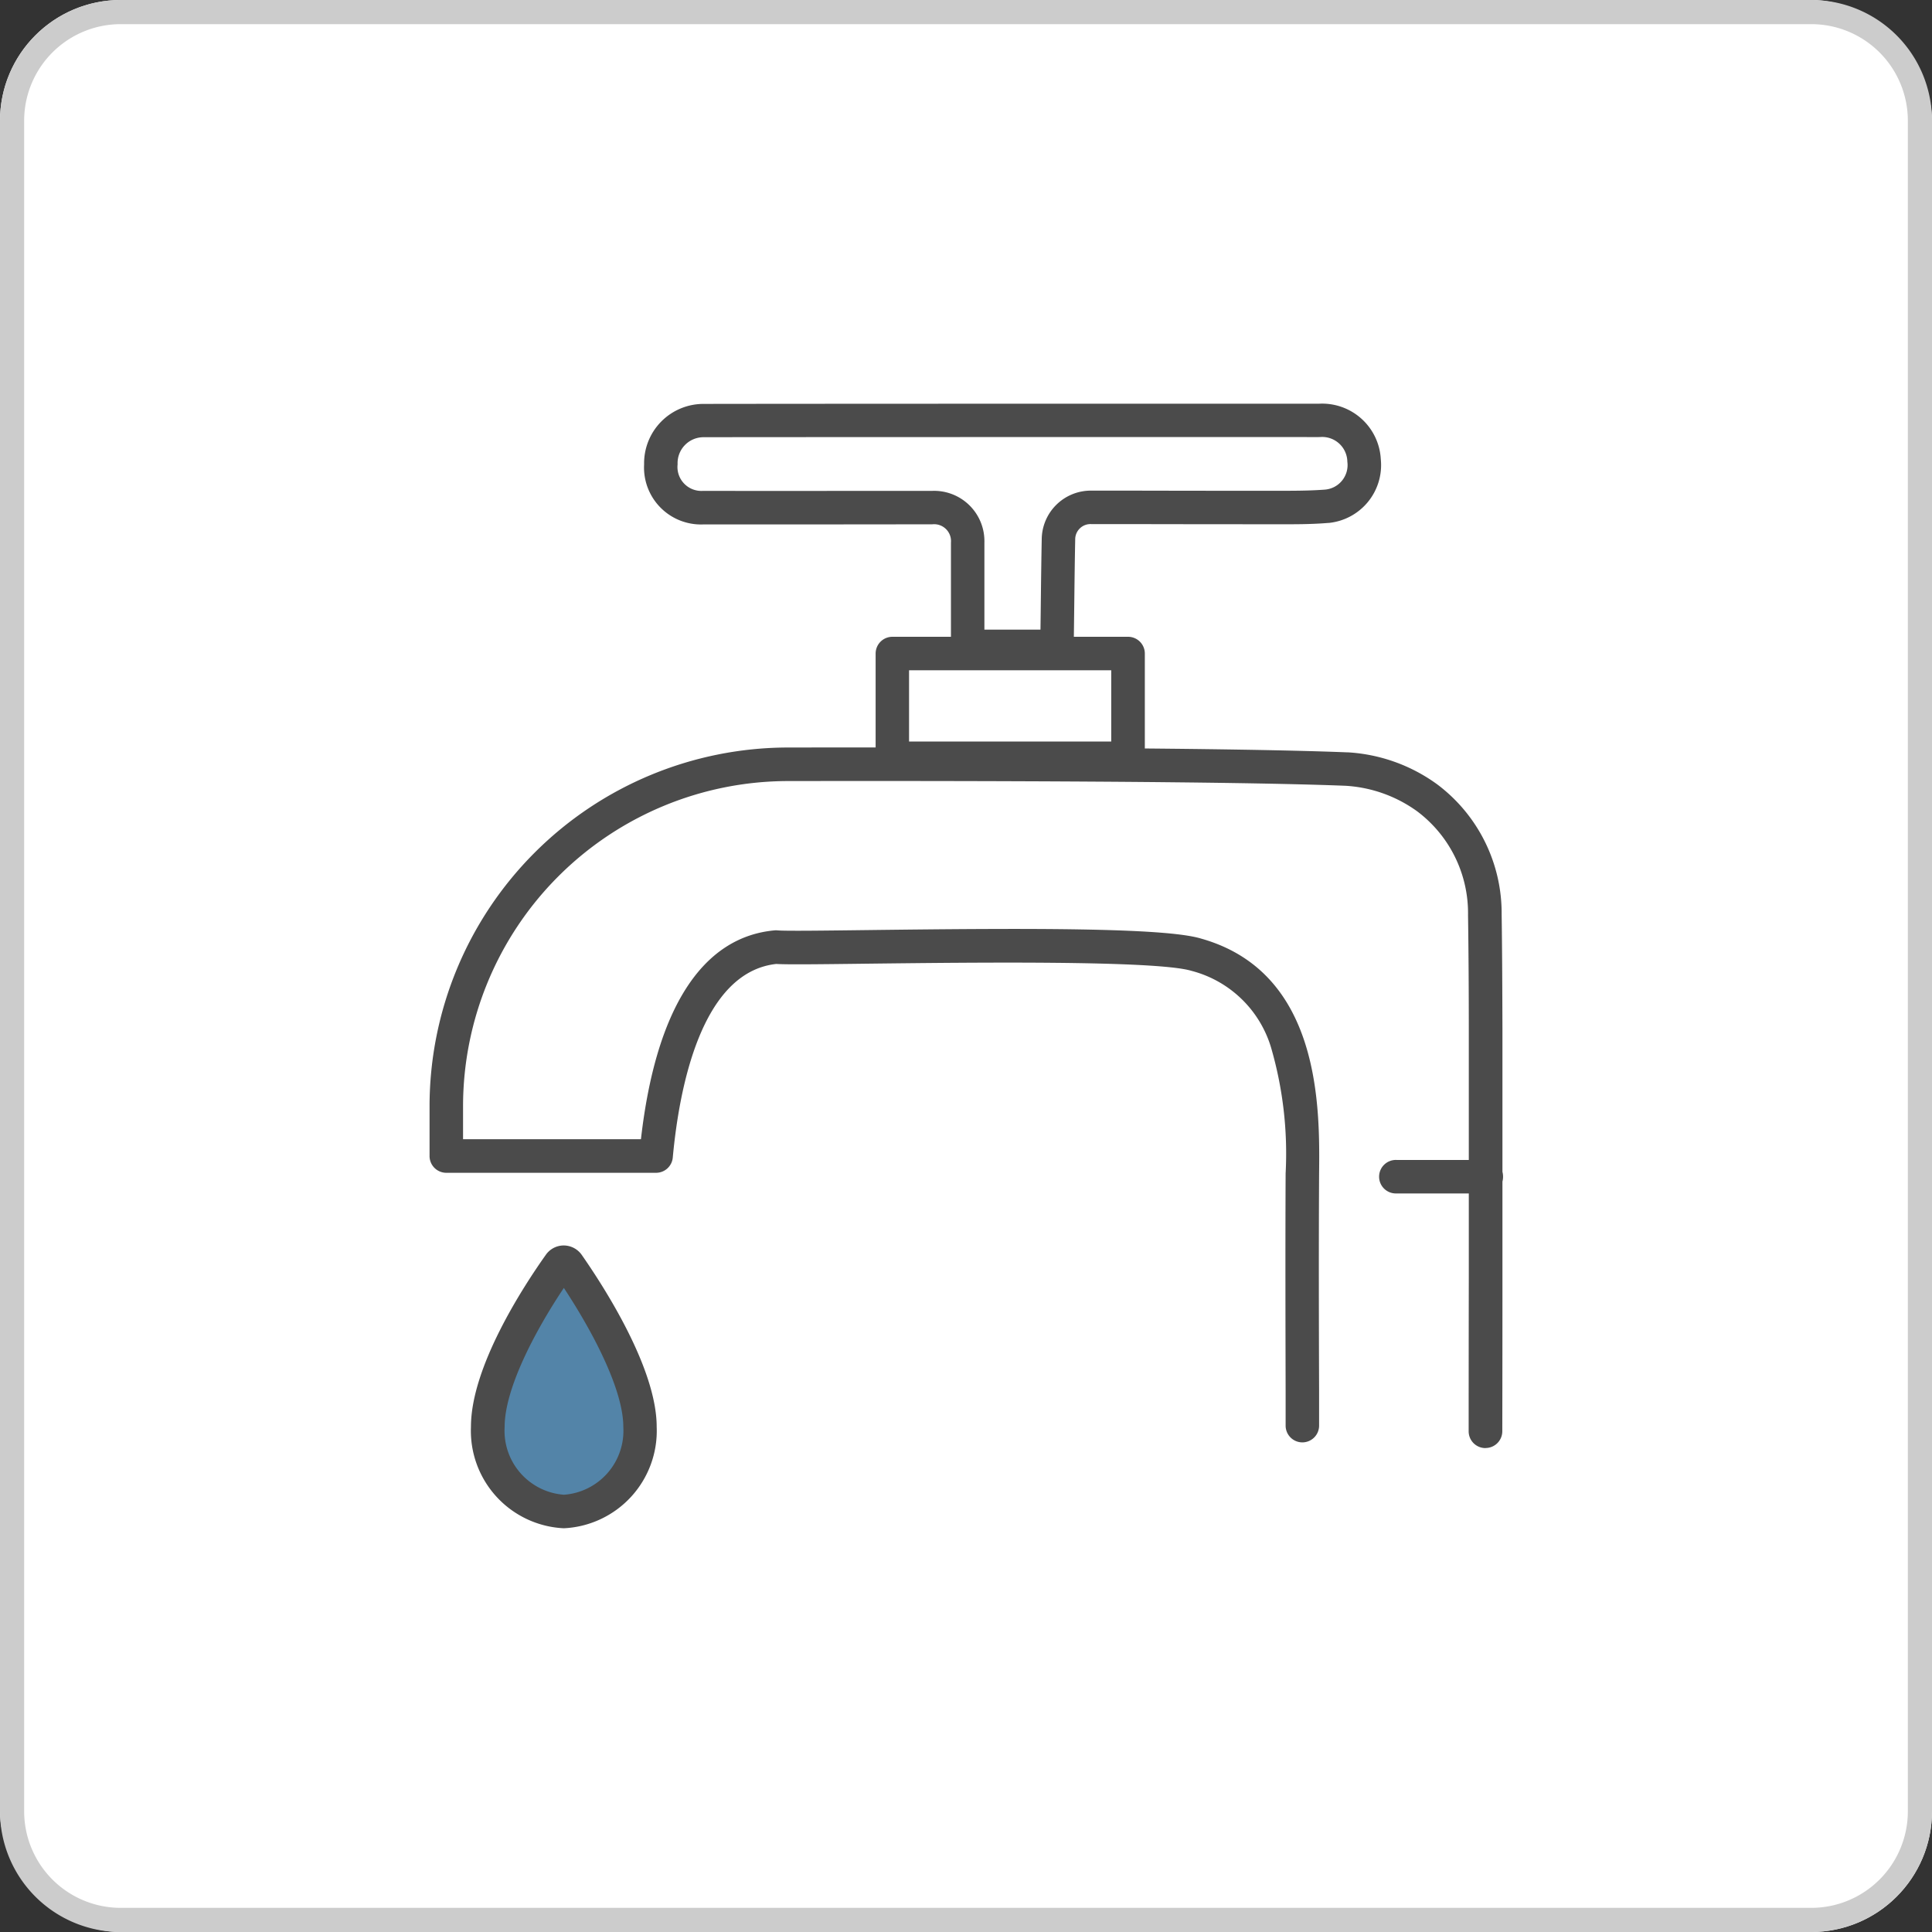 <svg xmlns="http://www.w3.org/2000/svg" xmlns:xlink="http://www.w3.org/1999/xlink" width="80" height="80" viewBox="0 0 80 80">
  <rect x="0" y="0" width="80" height="80" fill="#333333" stroke="none"/>
  <defs>
    <clipPath id="clip-path">
      <rect id="長方形_34261" data-name="長方形 34261" width="44.424" height="46.566" fill="#4b4b4b"/>
    </clipPath>
  </defs>
  <g id="グループ_85918" data-name="グループ 85918" transform="translate(-820 -13500)">
    <rect id="長方形_34238" data-name="長方形 34238" width="80" height="80" rx="5" transform="translate(820 13500)" fill="#fff"/>
    <path id="長方形_34238_-_アウトライン" data-name="長方形 34238 - アウトライン" d="M5,1A4,4,0,0,0,1,5V75a4,4,0,0,0,4,4H75a4,4,0,0,0,4-4V5a4,4,0,0,0-4-4H5M5,0H75a5,5,0,0,1,5,5V75a5,5,0,0,1-5,5H5a5,5,0,0,1-5-5V5A5,5,0,0,1,5,0Z" transform="translate(820 13500)" fill="#ccc"/>
    <g id="グループ_85835" data-name="グループ 85835" transform="translate(837.787 13516.717)">
      <g id="グループ_85834" data-name="グループ 85834" clip-path="url(#clip-path)">
        <path id="パス_141188" data-name="パス 141188" d="M43.72,111.089h0a.694.694,0,0,1-.693-.694q0-3.2.006-6.405l0-8.992,0-1.207c0-1.569-.009-3.191-.032-4.775a5.27,5.27,0,0,0-2.114-4.3,5.625,5.625,0,0,0-2.966-1.052c-4.677-.184-15.142-.207-23.1-.195A13.472,13.472,0,0,0,1.387,96.919V98.3H8.753c.613-5.382,2.518-8.368,5.527-8.648a.685.685,0,0,1,.127,0c.33.03,1.926.01,3.774-.013,6.386-.079,12.245-.111,13.767.353,4.974,1.4,4.915,7.025,4.886,9.728-.017,2.993-.01,6.041,0,8.988l0,1.445a.694.694,0,0,1-.692.7h0a.694.694,0,0,1-.694-.692l0-1.445c-.007-2.95-.014-6,0-9a15.718,15.718,0,0,0-.605-5.219,4.665,4.665,0,0,0-3.284-3.167c-1.456-.444-9.2-.348-13.36-.3-2.181.027-3.392.04-3.843.012-3.115.344-4.022,5.164-4.285,8.018a.694.694,0,0,1-.691.63H.694A.694.694,0,0,1,0,98.991V96.919A14.861,14.861,0,0,1,14.816,82.08c7.984-.013,18.486.011,23.178.2l.034,0a6.974,6.974,0,0,1,3.7,1.328,6.669,6.669,0,0,1,2.665,5.376c.023,1.6.028,3.231.033,4.8l0,1.209,0,9q0,3.2-.006,6.4a.694.694,0,0,1-.694.693" transform="translate(0 -67.844)" fill="#4b4b4b"/>
        <path id="パス_141189" data-name="パス 141189" d="M68.269,10.742H64.656a.694.694,0,0,1-.585-.32,1.039,1.039,0,0,1-.135-.681c0-.015,0-.031,0-.046q0-.9,0-1.8,0-1.073,0-2.145a.7.7,0,0,0-.772-.756h0C59.322,5,56.395,5,53.668,5A2.359,2.359,0,0,1,51.23,2.511,2.459,2.459,0,0,1,53.7.009C58.439,0,75.262,0,79.191,0a2.432,2.432,0,0,1,2.544,2.3,2.407,2.407,0,0,1-2.159,2.638l-.025,0c-.7.058-1.4.056-2.08.054h-.48q-2.768,0-5.537-.006l-1.7,0h0a.633.633,0,0,0-.673.632c-.018.871-.028,1.742-.038,2.613q-.009.719-.018,1.438v.035a1.208,1.208,0,0,1-.157.686.694.694,0,0,1-.6.347M65.326,9.355h2.317q.008-.568.014-1.136c.01-.875.021-1.75.038-2.625A2.033,2.033,0,0,1,69.756,3.6h0l1.7,0q2.766.007,5.531.006h.487c.673,0,1.308,0,1.946-.048a1.02,1.02,0,0,0,.93-1.154,1.043,1.043,0,0,0-1.129-1.023c-.234.006-.51,0-.829,0-5.018,0-20.225,0-24.7.007A1.074,1.074,0,0,0,52.617,2.51a.991.991,0,0,0,1.053,1.1c2.724.005,5.65,0,9.486,0h.006a2.083,2.083,0,0,1,2.159,2.138q0,1.075,0,2.151,0,.732,0,1.463" transform="translate(-42.346 -0.001)" fill="#4b4b4b"/>
        <path id="パス_141190" data-name="パス 141190" d="M231.274,181.963h-3.692a.694.694,0,1,1,0-1.387h3.692a.694.694,0,1,1,0,1.387" transform="translate(-187.543 -149.262)" fill="#4b4b4b"/>
        <path id="パス_141191" data-name="パス 141191" d="M116.969,61.38H107.21a.694.694,0,0,1-.694-.694V56.349a.694.694,0,0,1,.694-.694h9.759a.694.694,0,0,1,.694.694v4.337a.694.694,0,0,1-.694.694M107.9,59.992h8.372v-2.95H107.9Z" transform="translate(-88.045 -46.004)" fill="#4b4b4b"/>
        <path id="パス_141192" data-name="パス 141192" d="M17.034,215.319a3.343,3.343,0,0,0,3.151-3.507c0-2.29-2.308-5.765-2.973-6.719a.213.213,0,0,0-.357,0c-.668.941-2.971,4.36-2.971,6.721a3.343,3.343,0,0,0,3.151,3.507" transform="translate(-11.476 -169.447)" fill="#5384a8"/>
        <path id="パス_141193" data-name="パス 141193" d="M13.728,212.705a4.039,4.039,0,0,1-3.844-4.2c0-2.484,2.167-5.808,3.1-7.122a.906.906,0,0,1,.747-.388.916.916,0,0,1,.744.395c.931,1.336,3.1,4.7,3.1,7.115a4.039,4.039,0,0,1-3.844,4.2m0-9.952c-1.248,1.868-2.452,4.209-2.452,5.751a2.656,2.656,0,0,0,2.457,2.813,2.656,2.656,0,0,0,2.457-2.813c0-1.5-1.21-3.852-2.462-5.751" transform="translate(-8.17 -166.14)" fill="#4b4b4b"/>
      </g>
    </g>
  </g>
</svg>
